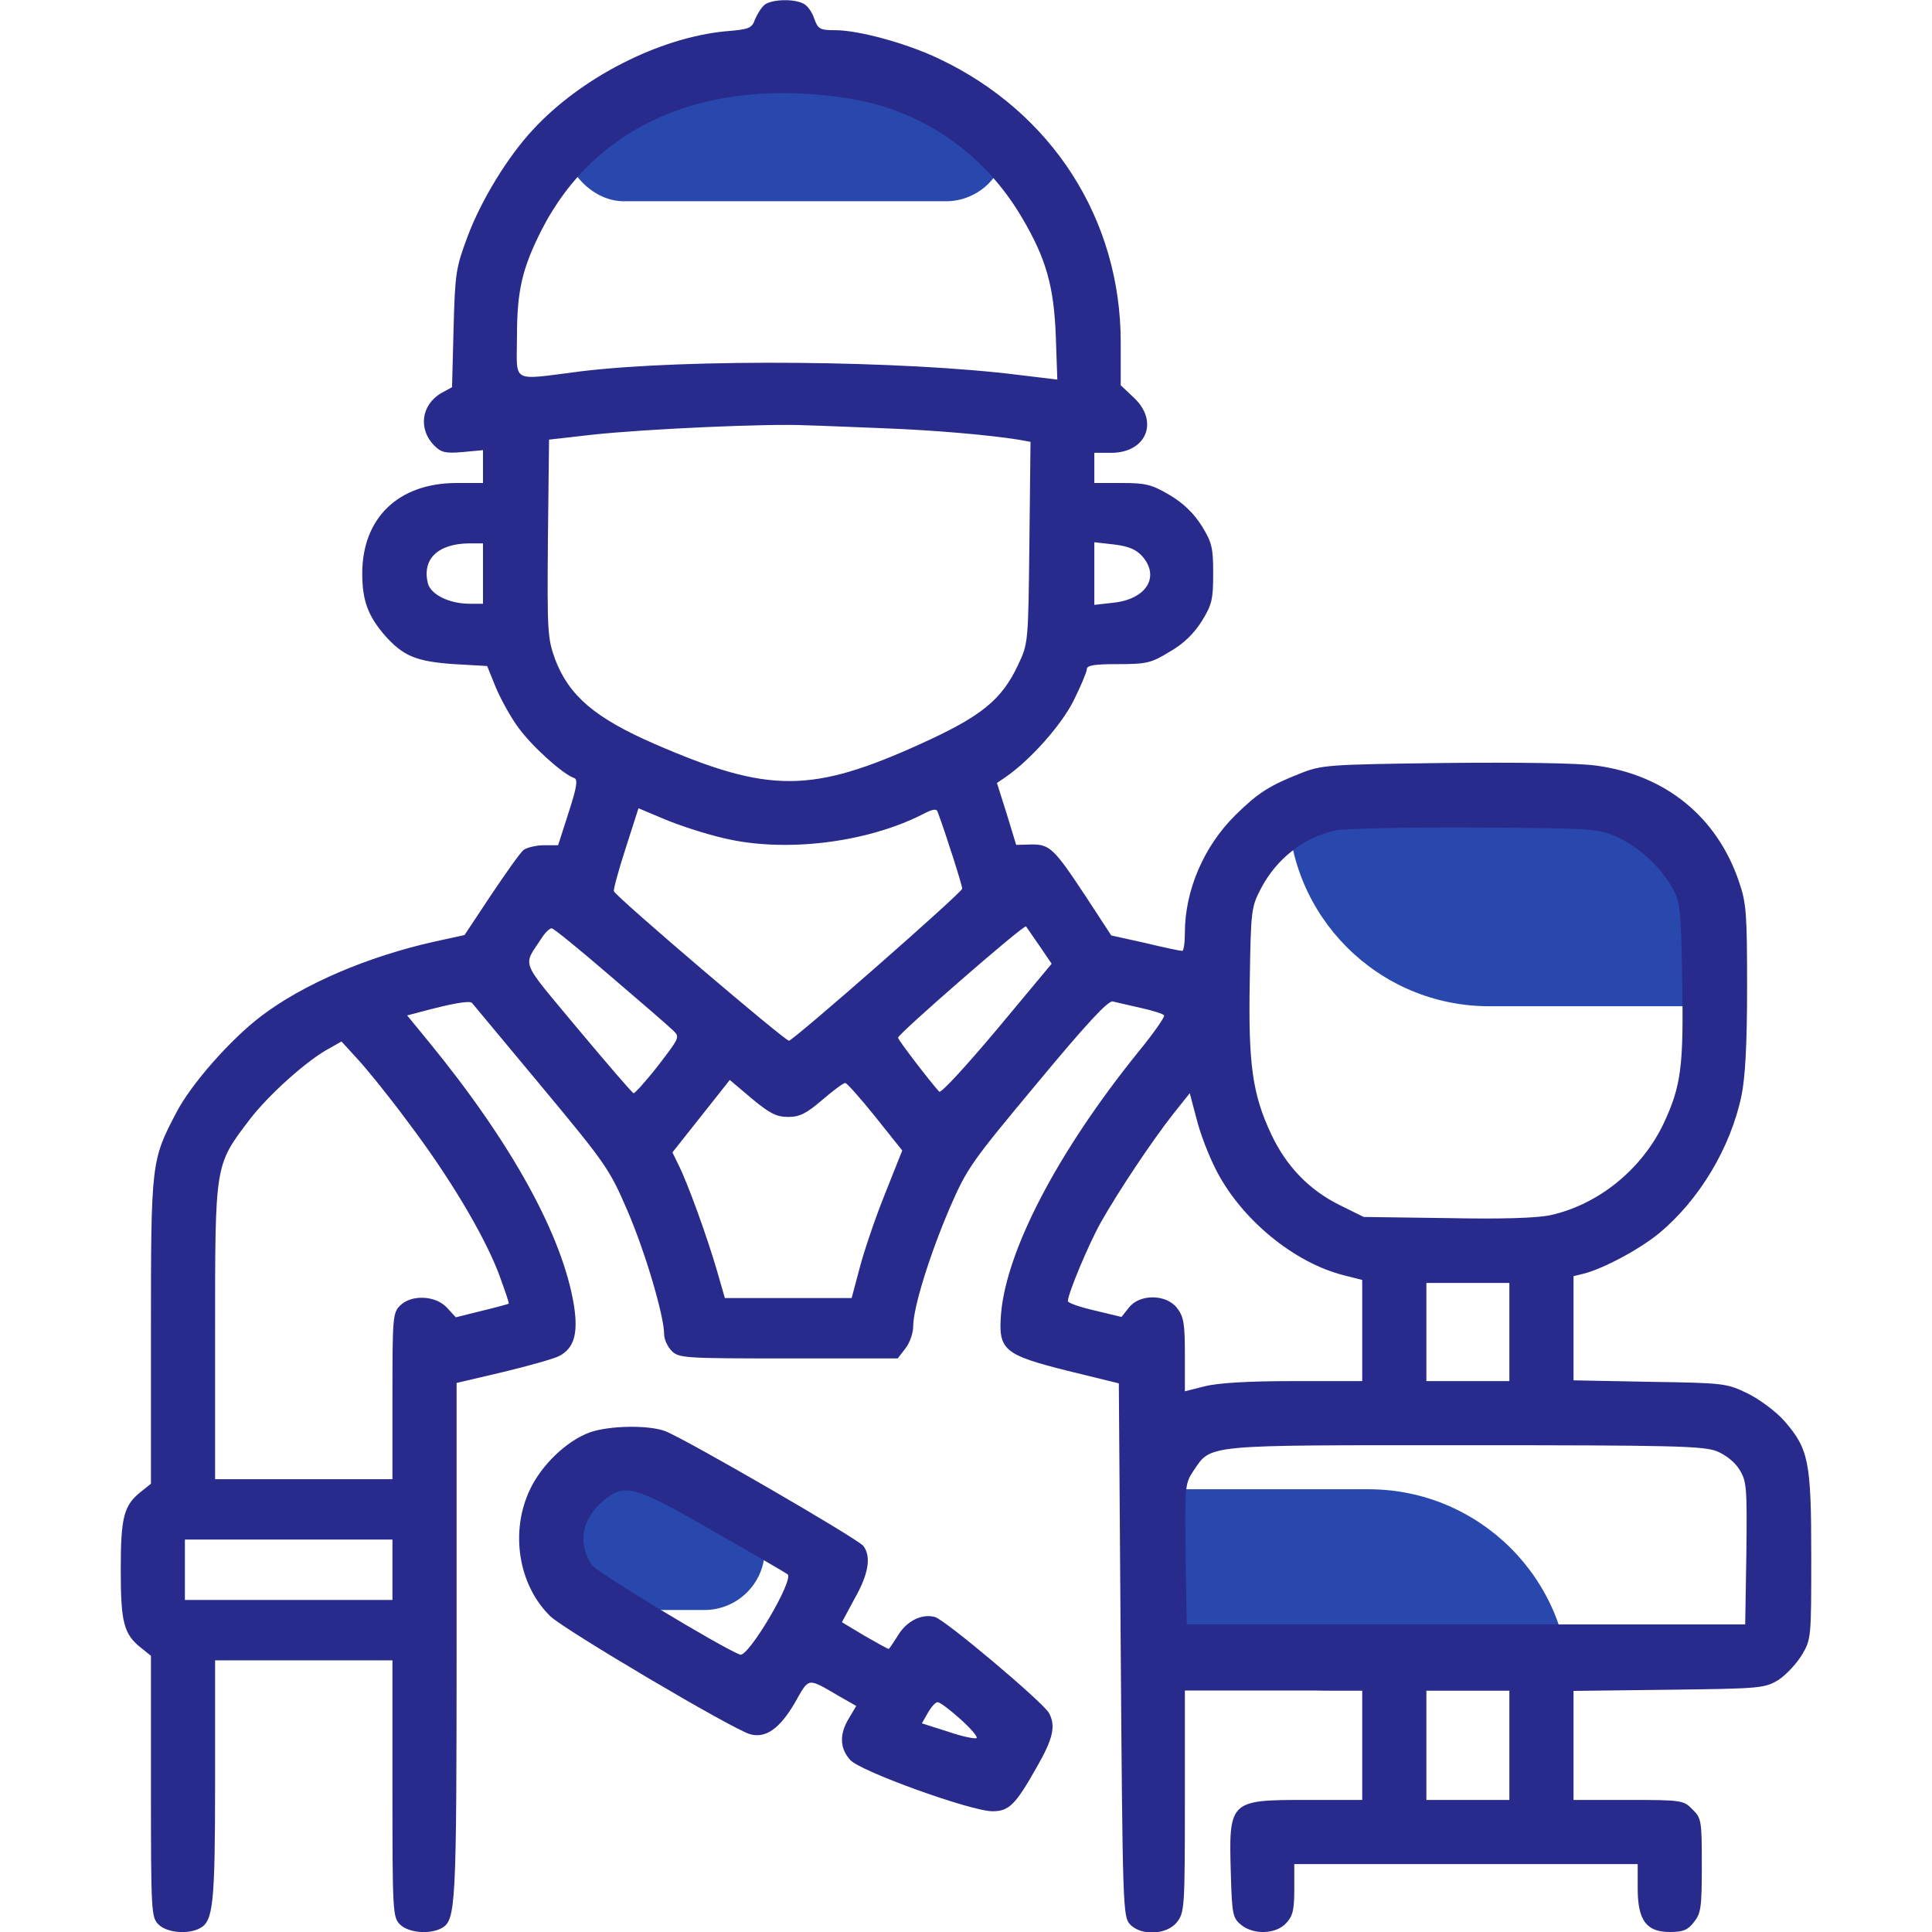 <svg width="48" height="48" viewBox="0 0 48 48" fill="none" xmlns="http://www.w3.org/2000/svg">
<g clip-path="url(#clip0_15707_78080)">
<path d="M32 20H38C40.761 20 43 22.239 43 25H37C34.239 25 32 22.761 32 20Z" fill="#2948ad"/>
<path d="M28 37H34C36.761 37 39 39.239 39 42H33C30.239 42 28 39.761 28 37Z" fill="#2948ad"/>
<rect x="14" y="2" width="11" height="3" rx="1.5" fill="#2948ad"/>
<rect x="14" y="37" width="5" height="3" rx="1.5" fill="#2948ad"/>
<path d="M19.003 0.113C18.919 0.178 18.816 0.347 18.759 0.478C18.684 0.703 18.609 0.731 18.019 0.778C16.378 0.938 14.438 1.922 13.238 3.225C12.609 3.9 11.953 4.978 11.616 5.878C11.325 6.656 11.306 6.788 11.269 8.156L11.231 9.619L10.959 9.769C10.463 10.059 10.387 10.669 10.791 11.072C10.959 11.241 11.072 11.269 11.494 11.231L12 11.184V11.597V12H11.325C9.891 12.009 9 12.872 9 14.25C9 14.916 9.141 15.3 9.562 15.788C10.022 16.303 10.341 16.434 11.278 16.5L12.103 16.547L12.319 17.081C12.441 17.372 12.694 17.831 12.891 18.094C13.228 18.553 13.997 19.247 14.269 19.331C14.363 19.369 14.325 19.575 14.128 20.184L13.866 21H13.509C13.322 21 13.097 21.056 13.012 21.113C12.928 21.178 12.572 21.684 12.206 22.228L11.541 23.231L10.809 23.391C9.122 23.766 7.519 24.459 6.487 25.247C5.719 25.828 4.734 26.953 4.378 27.647C3.759 28.828 3.75 28.875 3.75 33.075V36.863L3.516 37.05C3.075 37.397 3 37.678 3 39C3 40.322 3.075 40.603 3.516 40.95L3.75 41.138V44.381C3.75 47.503 3.759 47.635 3.938 47.813C4.144 48.019 4.669 48.066 4.969 47.906C5.297 47.728 5.344 47.316 5.344 44.241V41.25H7.547H9.75V44.438C9.75 47.503 9.759 47.635 9.938 47.813C10.144 48.019 10.669 48.066 10.969 47.906C11.325 47.709 11.344 47.428 11.344 40.791V34.359L12.497 34.088C13.125 33.938 13.753 33.76 13.884 33.694C14.259 33.506 14.372 33.141 14.259 32.428C13.978 30.703 12.722 28.416 10.669 25.903L10.116 25.228L10.472 25.134C11.241 24.928 11.672 24.853 11.728 24.919C11.756 24.956 12.534 25.884 13.453 26.991C15.066 28.931 15.141 29.044 15.591 30.084C16.041 31.134 16.5 32.7 16.5 33.15C16.5 33.272 16.584 33.459 16.688 33.563C16.866 33.741 16.997 33.75 19.584 33.75H22.303L22.491 33.506C22.603 33.366 22.688 33.122 22.688 32.953C22.688 32.494 23.091 31.191 23.597 30.009C24.028 29.016 24.131 28.875 25.772 26.906C27 25.425 27.534 24.853 27.647 24.881C27.731 24.9 28.041 24.975 28.341 25.041C28.641 25.106 28.903 25.191 28.922 25.228C28.95 25.256 28.65 25.688 28.256 26.166C26.278 28.622 25.012 31.05 24.872 32.625C24.797 33.544 24.928 33.656 26.531 34.059L27.797 34.369L27.844 40.988C27.891 47.325 27.9 47.616 28.069 47.803C28.341 48.103 28.988 48.075 29.241 47.756C29.428 47.513 29.438 47.4 29.438 44.756V42H31.641H33.844V43.359V44.719H32.438C30.534 44.719 30.525 44.738 30.581 46.594C30.609 47.559 30.628 47.653 30.834 47.822C31.144 48.075 31.697 48.056 31.95 47.785C32.119 47.606 32.156 47.456 32.156 46.941V46.313H36.422H40.688V46.913C40.688 47.709 40.903 48 41.484 48C41.812 48 41.934 47.953 42.084 47.756C42.263 47.531 42.281 47.381 42.281 46.341C42.281 45.234 42.272 45.169 42.047 44.953C41.831 44.728 41.784 44.719 40.453 44.719H39.094V43.369V42.01L41.466 41.981C43.753 41.953 43.837 41.944 44.184 41.738C44.372 41.616 44.634 41.334 44.766 41.119C45 40.725 45 40.688 45 38.653C45 36.3 44.934 36 44.334 35.306C44.128 35.072 43.725 34.772 43.425 34.622C42.9 34.369 42.853 34.359 40.997 34.331L39.094 34.294V33V31.706L39.356 31.641C39.834 31.519 40.734 31.041 41.222 30.638C42.216 29.813 42.994 28.519 43.266 27.225C43.359 26.775 43.406 25.959 43.406 24.535C43.406 22.716 43.388 22.434 43.209 21.919C42.666 20.297 41.381 19.256 39.666 19.022C39.197 18.956 37.753 18.938 35.888 18.956C32.972 18.994 32.841 19.003 32.297 19.219C31.538 19.519 31.256 19.697 30.694 20.25C29.906 21.028 29.438 22.125 29.438 23.175C29.438 23.419 29.409 23.625 29.372 23.625C29.325 23.625 28.922 23.541 28.453 23.428L27.609 23.241L26.972 22.266C26.184 21.075 26.081 20.972 25.613 20.981L25.247 20.991L25.012 20.222L24.769 19.453L24.975 19.313C25.603 18.881 26.372 18.009 26.672 17.41C26.85 17.053 27 16.697 27 16.631C27 16.528 27.188 16.5 27.778 16.5C28.491 16.5 28.603 16.472 29.062 16.191C29.409 15.994 29.663 15.741 29.859 15.431C30.113 15.019 30.141 14.888 30.141 14.25C30.141 13.613 30.113 13.481 29.859 13.069C29.663 12.759 29.409 12.506 29.062 12.3C28.613 12.038 28.472 12 27.872 12H27.188V11.625V11.25H27.609C28.481 11.25 28.8 10.472 28.172 9.881L27.844 9.572V8.503C27.844 5.447 26.137 2.784 23.316 1.453C22.528 1.078 21.337 0.75 20.747 0.75C20.372 0.75 20.325 0.722 20.231 0.469C20.184 0.309 20.062 0.141 19.969 0.094C19.725 -0.037 19.191 -0.019 19.003 0.113ZM21.094 2.447C22.903 2.738 24.45 3.797 25.397 5.419C25.988 6.422 26.184 7.106 26.231 8.353L26.269 9.431L25.341 9.319C22.462 8.953 17.072 8.906 14.438 9.225C12.656 9.45 12.844 9.544 12.844 8.363C12.844 7.219 12.975 6.666 13.453 5.719C14.803 3.075 17.578 1.894 21.094 2.447ZM21.984 10.641C23.222 10.688 24.591 10.809 25.294 10.922L25.603 10.978L25.575 13.481C25.547 15.975 25.547 15.985 25.294 16.519C24.891 17.381 24.384 17.794 22.922 18.459C20.166 19.716 19.106 19.716 16.275 18.488C14.784 17.841 14.137 17.288 13.791 16.378C13.603 15.853 13.594 15.703 13.613 13.378L13.641 10.922L14.719 10.8C16.012 10.659 19.097 10.519 20.016 10.566C20.381 10.575 21.262 10.613 21.984 10.641ZM12 14.25V15H11.672C11.166 15 10.706 14.775 10.631 14.494C10.481 13.894 10.875 13.509 11.653 13.5H12V14.25ZM28.387 13.828C28.819 14.335 28.481 14.878 27.684 14.972L27.188 15.028V14.25V13.472L27.684 13.528C28.05 13.575 28.228 13.65 28.387 13.828ZM17.972 20.822C19.481 21.188 21.506 20.944 22.903 20.241C23.175 20.1 23.269 20.081 23.297 20.175C23.494 20.7 23.906 21.994 23.906 22.078C23.906 22.172 19.781 25.791 19.603 25.856C19.528 25.884 15.338 22.313 15.253 22.144C15.234 22.106 15.366 21.628 15.544 21.075L15.863 20.081L16.509 20.353C16.866 20.503 17.522 20.719 17.972 20.822ZM40.172 20.794C40.734 21.047 41.278 21.563 41.559 22.078C41.747 22.425 41.766 22.613 41.794 24.375C41.831 26.503 41.766 26.981 41.334 27.91C40.791 29.053 39.712 29.925 38.531 30.188C38.194 30.263 37.312 30.291 35.953 30.263L33.881 30.235L33.272 29.934C32.522 29.559 31.959 28.978 31.584 28.181C31.116 27.188 31.012 26.438 31.05 24.375C31.078 22.603 31.087 22.538 31.331 22.069C31.716 21.338 32.372 20.822 33.159 20.634C33.356 20.588 34.913 20.55 36.609 20.559C39.619 20.578 39.712 20.588 40.172 20.794ZM25.828 23.503L26.128 23.944L24.769 25.575C24.019 26.466 23.381 27.169 23.334 27.122C23.119 26.888 22.312 25.838 22.312 25.781C22.312 25.688 25.434 22.969 25.491 23.016C25.509 23.044 25.659 23.259 25.828 23.503ZM15.169 24.253C15.928 24.9 16.631 25.509 16.725 25.603C16.894 25.763 16.884 25.781 16.35 26.475C16.05 26.86 15.769 27.169 15.741 27.16C15.703 27.15 15.084 26.428 14.353 25.556C12.891 23.794 12.984 24.038 13.463 23.297C13.547 23.166 13.659 23.063 13.706 23.063C13.753 23.063 14.409 23.597 15.169 24.253ZM10.125 27.863C11.147 29.213 12 30.638 12.384 31.622C12.534 32.035 12.656 32.372 12.637 32.391C12.619 32.4 12.319 32.484 11.963 32.569L11.325 32.728L11.1 32.484C10.819 32.184 10.219 32.156 9.938 32.438C9.759 32.616 9.75 32.747 9.75 34.688V36.75H7.547H5.344V33.094C5.344 28.913 5.334 28.959 6.188 27.834C6.647 27.225 7.641 26.325 8.203 26.035L8.484 25.875L8.887 26.316C9.113 26.559 9.675 27.253 10.125 27.863ZM19.584 27.75C19.866 27.75 20.034 27.666 20.428 27.328C20.7 27.094 20.953 26.906 21 26.906C21.038 26.906 21.375 27.281 21.75 27.75L22.416 28.584L21.994 29.644C21.759 30.225 21.478 31.05 21.366 31.472L21.159 32.25H19.584H18.009L17.812 31.566C17.569 30.731 17.091 29.41 16.866 28.959L16.706 28.631L17.419 27.731L18.131 26.831L18.675 27.291C19.125 27.666 19.294 27.75 19.584 27.75ZM30.206 29.053C30.825 30.281 32.147 31.378 33.403 31.688L33.844 31.8V33.056V34.313H32.128C30.994 34.313 30.253 34.359 29.925 34.444L29.438 34.566V33.656C29.438 32.878 29.409 32.709 29.241 32.494C28.969 32.147 28.312 32.147 28.05 32.484L27.863 32.719L27.197 32.559C26.831 32.475 26.531 32.372 26.531 32.325C26.531 32.147 27.038 30.928 27.347 30.375C27.769 29.625 28.622 28.341 29.156 27.666L29.559 27.16L29.728 27.797C29.812 28.144 30.028 28.706 30.206 29.053ZM37.5 33.094V34.313H36.469H35.438V33.094V31.875H36.469H37.5V33.094ZM42.656 36.056C42.881 36.15 43.106 36.328 43.219 36.516C43.397 36.806 43.406 36.956 43.388 38.597L43.359 40.359H36.422H29.484L29.456 38.616C29.438 36.938 29.438 36.863 29.644 36.553C30.103 35.878 29.841 35.906 36.394 35.906C41.569 35.906 42.319 35.925 42.656 36.056ZM9.75 39V39.75H7.172H4.594V39V38.25H7.172H9.75V39ZM37.5 43.359V44.719H36.469H35.438V43.359V42H36.469H37.5V43.359Z" fill="#282B8B"/>
<path d="M14.654 35.587C14.082 35.794 13.454 36.394 13.164 37.013C12.667 38.062 12.882 39.384 13.67 40.153C14.017 40.491 18.235 42.984 18.639 43.087C19.023 43.191 19.36 42.956 19.735 42.328C20.12 41.653 20.035 41.672 20.879 42.159L21.273 42.384L21.095 42.684C20.851 43.078 20.86 43.434 21.123 43.725C21.367 44.006 24.123 45 24.657 45C25.07 45 25.229 44.841 25.764 43.894C26.167 43.191 26.232 42.881 26.064 42.562C25.923 42.3 23.467 40.228 23.223 40.172C22.895 40.087 22.52 40.275 22.304 40.641C22.192 40.819 22.089 40.969 22.079 40.969C22.061 40.969 21.789 40.819 21.479 40.641L20.917 40.303L21.235 39.712C21.582 39.103 21.648 38.672 21.451 38.409C21.301 38.222 16.96 35.709 16.511 35.55C16.079 35.4 15.132 35.419 14.654 35.587ZM17.71 38.034C18.667 38.578 19.501 39.066 19.567 39.112C19.735 39.244 18.592 41.184 18.386 41.109C17.917 40.931 14.814 39.056 14.701 38.878C14.345 38.334 14.448 37.744 14.992 37.284C15.517 36.844 15.761 36.909 17.71 38.034ZM23.851 42.703C24.114 42.938 24.292 43.144 24.264 43.181C24.226 43.209 23.907 43.144 23.551 43.022L22.904 42.816L23.054 42.553C23.139 42.403 23.251 42.281 23.298 42.291C23.354 42.291 23.598 42.478 23.851 42.703Z" fill="#282B8B"/>
</g>
<defs>
<clipPath id="clip0_15707_78080">
<rect width="48" height="48" fill="white"/>
</clipPath>
</defs>
</svg>
